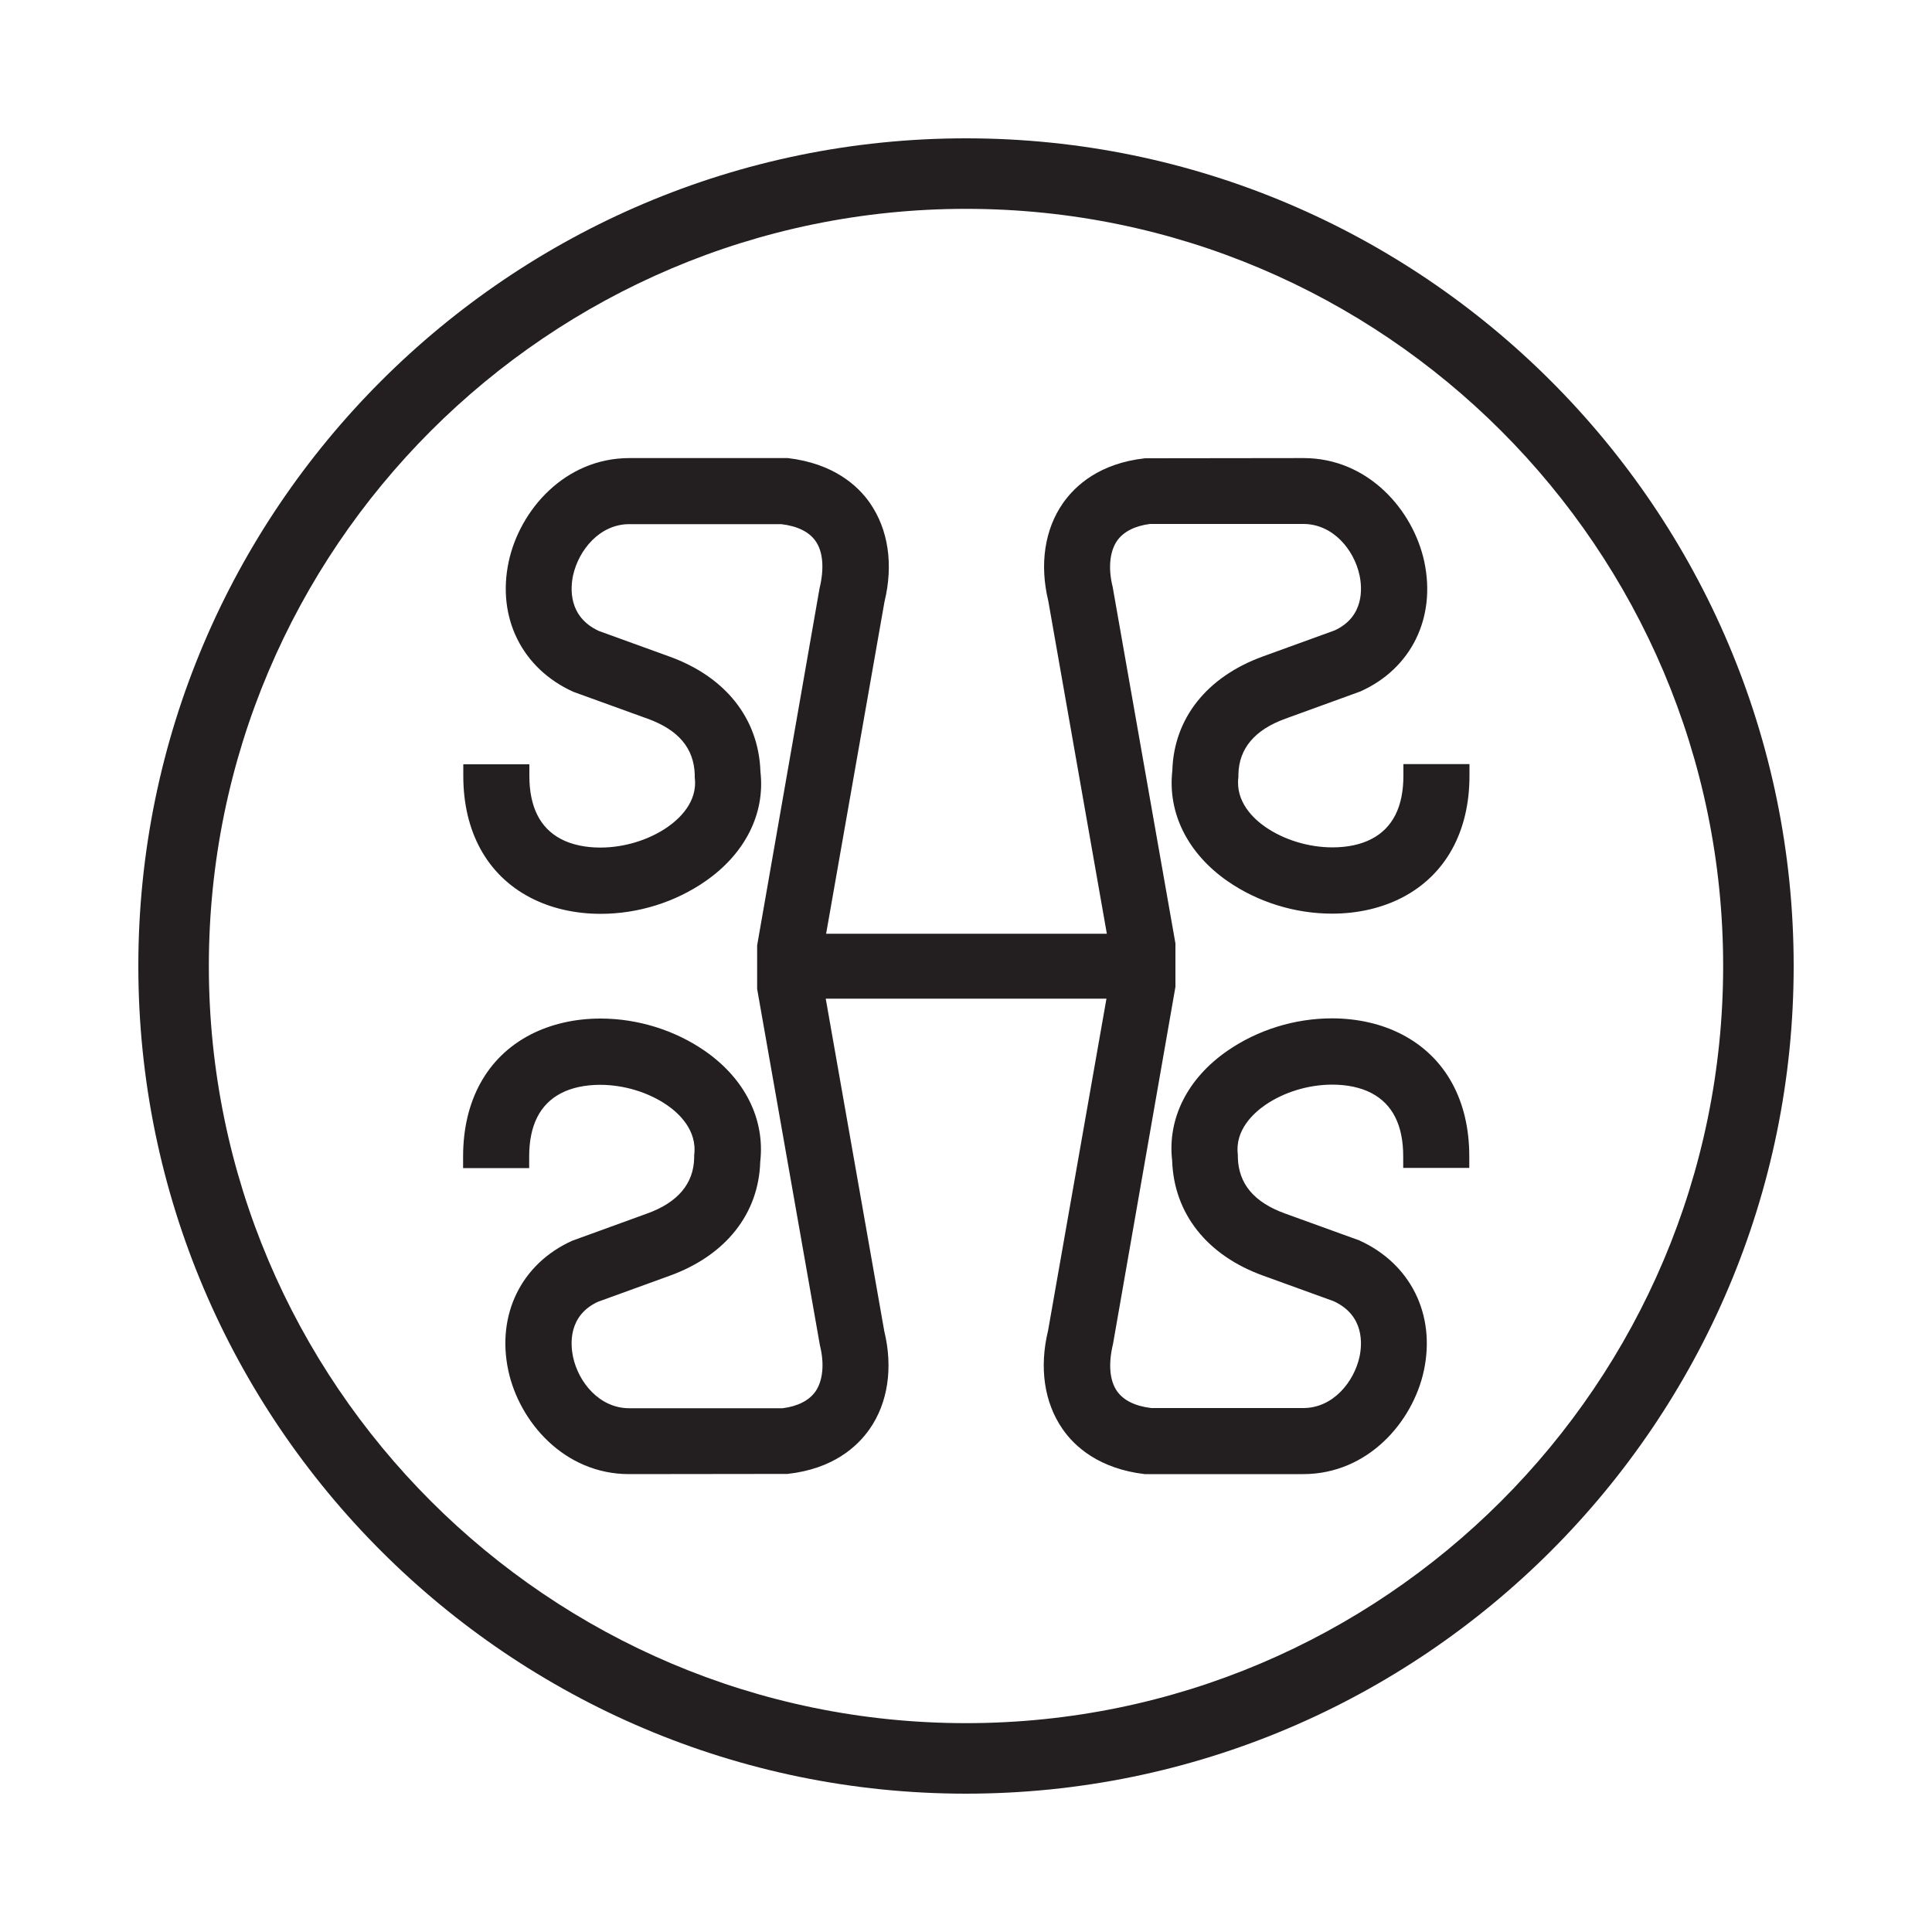 <svg viewBox="0 0 100 100" xmlns="http://www.w3.org/2000/svg" id="Layer_1">
  <defs>
    <style>
      .cls-1 {
        fill: #231f20;
      }
    </style>
  </defs>
  <path d="M59.34,76.3h-.09c-2.36-.28-3.62-1.42-4.25-2.33-.95-1.37-1.22-3.18-.75-5.11l3.02-17.17h-14.53l3.03,17.21c.46,1.9.19,3.71-.76,5.07-.64.91-1.89,2.06-4.25,2.32h-.11s-8.09.01-8.09.01c-3.35,0-5.68-2.7-6.25-5.36-.62-2.9.68-5.54,3.31-6.72l3.88-1.41c1.58-.57,2.4-1.54,2.43-2.87v-.14c.17-1.3-.8-2.18-1.39-2.59-.97-.67-2.24-1.06-3.48-1.06-.77,0-1.48.15-2.03.44-1.09.57-1.64,1.67-1.64,3.27v.6h-3.42v-.6c0-2.89,1.23-5.13,3.47-6.3,1.06-.55,2.31-.84,3.64-.84,1.93,0,3.85.6,5.41,1.68,2.07,1.44,3.11,3.53,2.86,5.73-.08,2.7-1.79,4.85-4.68,5.9l-3.72,1.35c-1.56.72-1.42,2.23-1.29,2.85.28,1.32,1.37,2.66,2.91,2.66h7.94c.78-.1,1.37-.4,1.7-.87.38-.55.47-1.42.23-2.38l-3.25-18.45v-2.26s3.23-18.48,3.23-18.48c.25-1.03.18-1.9-.21-2.45-.33-.47-.93-.77-1.77-.87h-7.87c-1.53,0-2.62,1.34-2.91,2.66-.13.62-.27,2.13,1.34,2.87l3.67,1.33c2.89,1.05,4.6,3.21,4.69,5.95.25,2.17-.79,4.25-2.86,5.68-1.56,1.08-3.48,1.68-5.41,1.68-1.33,0-2.59-.29-3.64-.84-2.24-1.17-3.47-3.41-3.47-6.3v-.6h3.42v.6c0,1.6.55,2.7,1.64,3.27.55.29,1.26.44,2.03.44,1.24,0,2.51-.39,3.48-1.06.59-.41,1.57-1.29,1.41-2.56v-.15c-.04-1.37-.84-2.32-2.44-2.9l-3.84-1.39c-2.66-1.2-3.97-3.84-3.35-6.74.57-2.66,2.9-5.36,6.25-5.36h8.2c2.36.28,3.62,1.42,4.25,2.33.95,1.37,1.22,3.18.75,5.11l-3.02,17.18h14.53l-3.03-17.22c-.46-1.9-.19-3.71.76-5.07.64-.91,1.89-2.06,4.25-2.32h.11s8.09-.01,8.09-.01c3.35,0,5.68,2.7,6.25,5.36.62,2.9-.67,5.54-3.31,6.72l-3.88,1.41c-1.58.57-2.4,1.54-2.43,2.87v.14c-.17,1.3.8,2.18,1.39,2.59.97.67,2.24,1.06,3.48,1.06.78,0,1.48-.15,2.03-.44,1.09-.57,1.64-1.67,1.64-3.27v-.6h3.42v.6c0,2.89-1.23,5.13-3.47,6.3-1.06.55-2.31.84-3.64.84-1.93,0-3.85-.6-5.41-1.68-2.07-1.44-3.11-3.53-2.86-5.73.08-2.7,1.79-4.85,4.68-5.9l3.72-1.35c1.56-.72,1.42-2.23,1.29-2.85-.28-1.32-1.37-2.66-2.91-2.66h-7.94c-.78.1-1.37.4-1.7.87-.38.55-.47,1.42-.23,2.38l3.25,18.46v2.25s-3.23,18.48-3.23,18.48c-.25,1.03-.18,1.9.21,2.45.33.47.93.77,1.77.87h7.87c1.53,0,2.62-1.34,2.91-2.66.13-.62.27-2.13-1.34-2.87l-3.67-1.33c-2.89-1.05-4.6-3.21-4.69-5.95-.25-2.17.79-4.25,2.86-5.68,1.56-1.08,3.48-1.68,5.41-1.68,1.33,0,2.59.29,3.64.84,2.24,1.17,3.47,3.41,3.47,6.3v.6h-3.42v-.6c0-1.6-.55-2.7-1.64-3.27-.55-.29-1.26-.44-2.03-.44-1.24,0-2.51.39-3.48,1.06-.59.41-1.57,1.29-1.41,2.56v.15c.04,1.37.84,2.32,2.44,2.9l3.84,1.39c2.66,1.2,3.97,3.84,3.35,6.74-.57,2.66-2.9,5.36-6.25,5.36h-8.1Z" class="cls-1"></path>
  <path d="M50,92.84c-23.62,0-42.84-19.22-42.84-42.84S26.38,7.16,50,7.16s42.84,19.22,42.84,42.84-19.22,42.84-42.84,42.84ZM50,10.81c-21.61,0-39.19,17.58-39.19,39.19s17.58,39.19,39.19,39.19,39.19-17.58,39.19-39.19S71.61,10.81,50,10.81Z" class="cls-1"></path>
</svg>